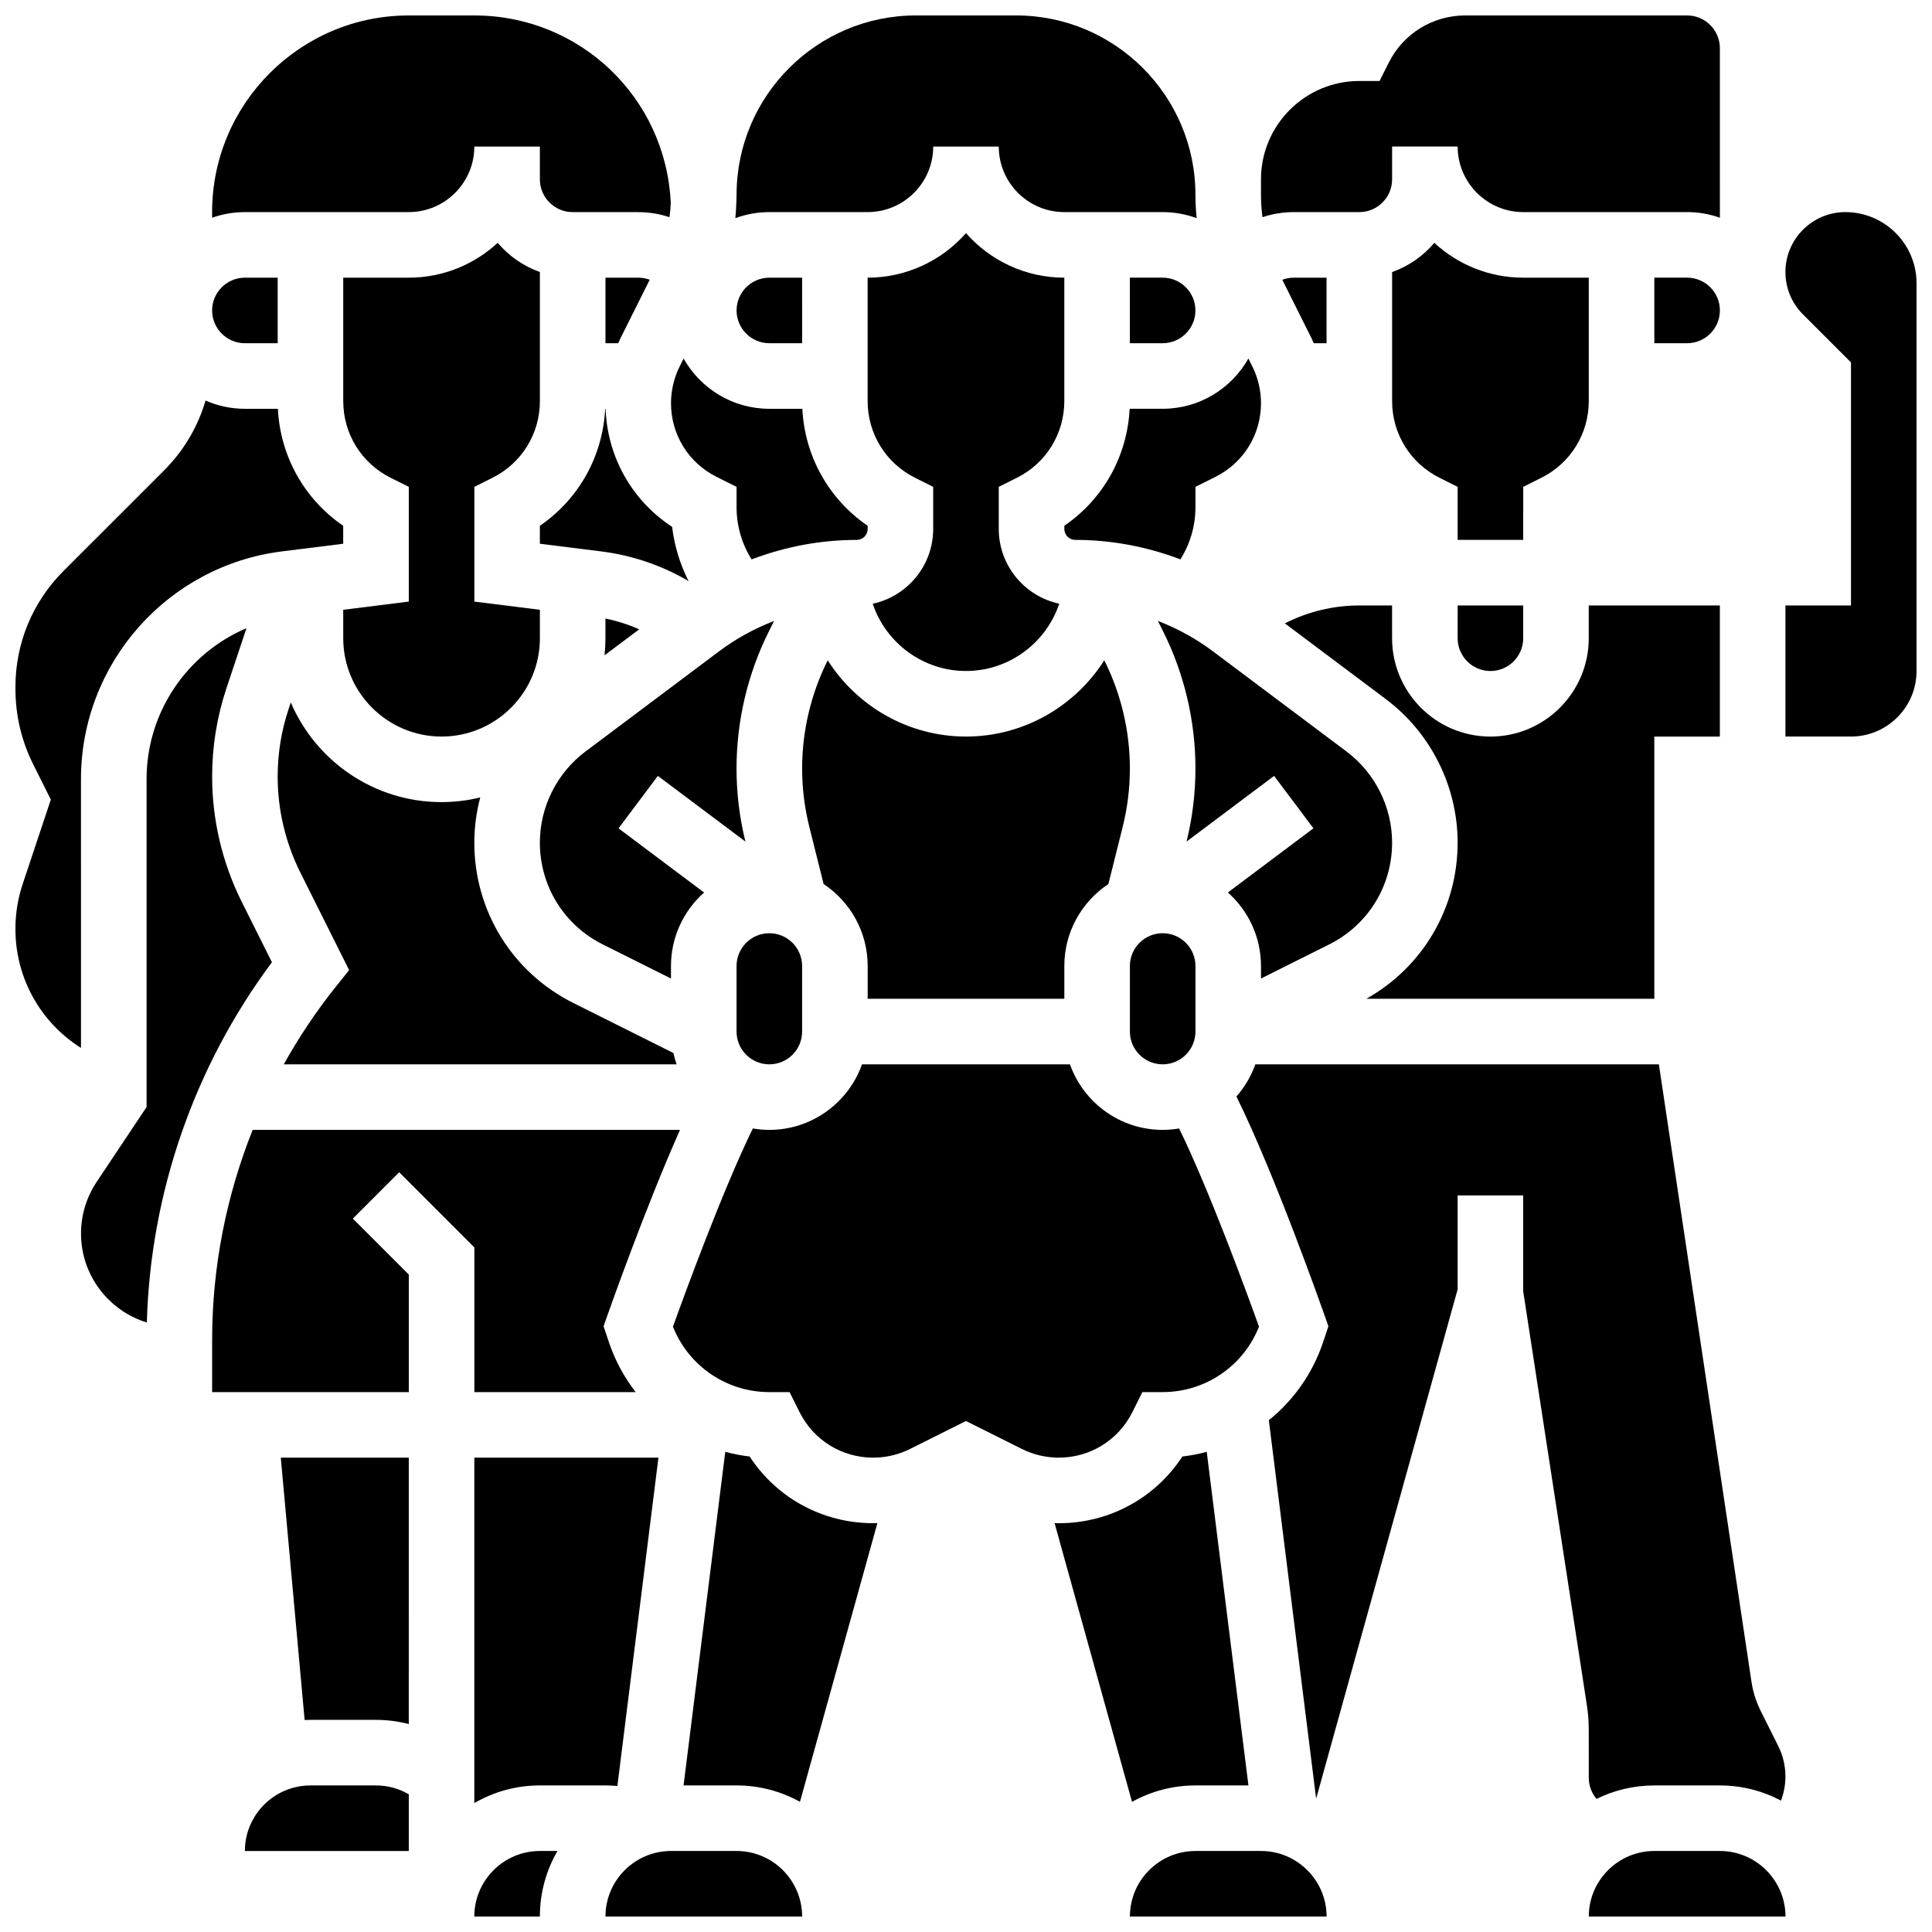 <?xml version="1.0" encoding="UTF-8"?>
<!-- Uploaded to: SVG Repo, www.svgrepo.com, Generator: SVG Repo Mixer Tools -->
<svg width="800px" height="800px" version="1.1" viewBox="144 144 512 512" xmlns="http://www.w3.org/2000/svg">
 <defs>
  <clipPath id="i">
   <path d="m338 148.09h124v53.906h-124z"/>
  </clipPath>
  <clipPath id="h">
   <path d="m478 148.09h122v53.906h-122z"/>
  </clipPath>
  <clipPath id="g">
   <path d="m304 634h53v17.902h-53z"/>
  </clipPath>
  <clipPath id="f">
   <path d="m269 634h23v17.902h-23z"/>
  </clipPath>
  <clipPath id="e">
   <path d="m565 634h53v17.902h-53z"/>
  </clipPath>
  <clipPath id="d">
   <path d="m443 634h53v17.902h-53z"/>
  </clipPath>
  <clipPath id="c">
   <path d="m617 200h34.902v140h-34.902z"/>
  </clipPath>
  <clipPath id="b">
   <path d="m200 148.09h122v53.906h-122z"/>
  </clipPath>
  <clipPath id="a">
   <path d="m148.09 250h86.906v172h-86.906z"/>
  </clipPath>
 </defs>
 <path d="m460.8 226.27c0-4.789-3.898-8.688-8.688-8.688h-8.688v17.371h8.688c4.789 0.004 8.688-3.894 8.688-8.684z"/>
 <g clip-path="url(#i)">
  <path d="m373.94 200.21c9.578 0 17.371-7.793 17.371-17.371h17.371c0 9.578 7.793 17.371 17.371 17.371h26.059c3.168 0 6.199 0.57 9.012 1.609-0.199-2.059-0.324-4.125-0.324-6.191 0.008-26.211-21.316-47.535-47.527-47.535h-26.543c-26.207 0-47.531 21.324-47.531 47.531 0 0.617-0.035 1.234-0.055 1.852 0 0.02 0.004 0.039 0.004 0.055h-0.004c-0.043 1.43-0.129 2.859-0.27 4.285 2.809-1.035 5.844-1.605 9.008-1.605z"/>
 </g>
 <path d="m443.37 252.33c-0.629 12.602-7.031 23.969-17.312 31.004v0.848c0 1.598 1.297 2.894 2.894 2.894 9.52 0 18.996 1.785 27.863 5.164 2.598-4.113 3.992-8.879 3.992-13.852v-5.367l5.309-2.652c7.438-3.727 12.062-11.203 12.062-19.523 0-3.371-0.797-6.746-2.305-9.758l-1.035-2.074c-4.473 7.938-12.977 13.316-22.719 13.316z"/>
 <g clip-path="url(#h)">
  <path d="m486.86 200.21h17.375c4.789 0 8.688-3.898 8.688-8.688v-8.688h17.371c0 9.578 7.793 17.371 17.371 17.371h43.434c3.047 0 5.969 0.531 8.688 1.492l-0.004-44.918c0-4.789-3.898-8.688-8.688-8.688h-58.754c-8.668 0-16.461 4.816-20.34 12.57l-2.402 4.801h-5.367c-14.367 0-26.059 11.691-26.059 26.059v4.102c0 1.984 0.137 3.965 0.387 5.938 2.637-0.879 5.43-1.352 8.301-1.352z"/>
 </g>
 <path d="m219.21 426.06h104.1c-0.348-0.977-0.633-1.977-0.863-3.004l-26.477-13.238c-16.203-8.102-26.27-24.391-26.27-42.512 0-4.074 0.551-8.094 1.566-11.973-3.289 0.801-6.719 1.234-10.254 1.234-17.906 0-33.316-10.895-39.949-26.406l-0.57 1.707c-1.934 5.797-2.91 11.832-2.91 17.941 0 8.762 2.07 17.535 5.988 25.371l12.949 25.906-3.473 4.34c-5.195 6.496-9.816 13.406-13.84 20.633z"/>
 <path d="m341.54 367.02c-1.559-6.336-2.352-12.855-2.352-19.383 0-12.547 2.965-25.109 8.578-36.332l1.371-2.746c-5.191 2.004-10.117 4.703-14.582 8.051l-35.422 26.566c-7.555 5.664-12.062 14.684-12.062 24.129 0 11.496 6.391 21.836 16.672 26.977l18.074 9.039v-3.316c0-7.742 3.398-14.703 8.773-19.477l-22.672-17.008 10.422-13.898z"/>
 <path d="m599.79 226.27c0-4.789-3.898-8.688-8.688-8.688h-8.688v17.371h8.688c4.789 0.004 8.688-3.894 8.688-8.684z"/>
 <path d="m333.89 270.37 5.309 2.652v5.371c0 4.977 1.395 9.738 3.984 13.852 8.871-3.379 18.344-5.164 27.863-5.164 1.598 0 2.894-1.297 2.894-2.894v-0.848c-10.281-7.035-16.68-18.402-17.312-31.004h-8.746c-9.742 0-18.246-5.379-22.719-13.316l-1.035 2.074c-1.508 3.016-2.305 6.391-2.305 9.762 0 8.316 4.625 15.793 12.066 19.516z"/>
 <path d="m339.2 226.27c0 4.789 3.898 8.688 8.688 8.688h8.688l-0.004-17.371h-8.688c-4.789 0-8.684 3.894-8.684 8.684z"/>
 <path d="m413.48 270.62c7.754-3.879 12.574-11.672 12.574-20.344v-32.691c-10.371 0-19.688-4.574-26.059-11.801-6.371 7.227-15.691 11.801-26.062 11.801v32.695c0 8.668 4.816 16.465 12.57 20.34l4.801 2.402v11.16c0 9.723-6.883 17.859-16.027 19.816 3.465 10.332 13.254 17.82 24.719 17.82 11.461 0 21.25-7.488 24.715-17.828-9.148-1.957-16.027-10.094-16.027-19.816v-11.16z"/>
 <path d="m426.06 408.68v-8.688c0-9.055 4.644-17.043 11.676-21.715l3.789-15.156c1.266-5.062 1.906-10.273 1.906-15.488 0-9.863-2.332-19.742-6.742-28.562l-0.039-0.082c-7.727 12.125-21.285 20.203-36.648 20.203s-28.922-8.078-36.648-20.203l-0.039 0.082c-4.41 8.82-6.742 18.699-6.742 28.562 0 5.219 0.641 10.43 1.906 15.488l3.789 15.156c7.031 4.672 11.676 12.66 11.676 21.715v8.688z"/>
 <path d="m234.96 305.6v7.535c0 14.367 11.691 26.059 26.059 26.059s26.059-11.691 26.059-26.059v-7.535l-17.371-2.172v-30.41l4.801-2.402c7.754-3.875 12.57-11.668 12.57-20.34v-34.188c-4.387-1.555-8.234-4.254-11.191-7.738-6.195 5.727-14.469 9.234-23.551 9.234h-17.375v32.695c0 8.668 4.816 16.465 12.57 20.34l4.805 2.398v30.41z"/>
 <path d="m452.12 426.06c4.789 0 8.688-3.898 8.688-8.688v-17.371c0-4.789-3.898-8.688-8.688-8.688-4.789 0-8.688 3.898-8.688 8.688v17.371c0 4.789 3.898 8.688 8.688 8.688z"/>
 <path d="m496.25 394.28c10.285-5.141 16.672-15.48 16.672-26.977 0-9.441-4.508-18.461-12.062-24.129l-35.422-26.566c-4.465-3.352-9.391-6.051-14.582-8.051l1.375 2.746c5.613 11.219 8.578 23.785 8.578 36.332 0 6.527-0.793 13.043-2.352 19.383l23.195-17.402 10.422 13.898-22.672 17.004c5.375 4.777 8.773 11.738 8.773 19.48v3.316z"/>
 <path d="m495.55 234.96v-17.371h-8.688c-1.059 0-2.082 0.195-3.043 0.551l7.59 15.18c0.27 0.539 0.516 1.09 0.762 1.641z"/>
 <path d="m582.41 339.2h17.371v-34.746h-34.746v8.688c0 14.371-11.691 26.059-26.059 26.059-14.367 0-26.059-11.691-26.059-26.059v-8.688h-8.688c-6.922 0-13.672 1.656-19.73 4.746l26.777 20.082c11.906 8.93 19.012 23.145 19.012 38.027 0 17.324-9.219 32.957-24.191 41.379h76.312z"/>
 <path d="m547.67 273.02 4.801-2.402c7.754-3.875 12.57-11.668 12.57-20.34v-32.691h-17.371c-9.082 0-17.359-3.508-23.555-9.23-2.953 3.484-6.801 6.188-11.191 7.742v34.184c0 8.668 4.816 16.465 12.57 20.34l4.801 2.402v14.051h17.371z"/>
 <path d="m530.29 313.14c0 4.789 3.898 8.688 8.688 8.688 4.789 0 8.688-3.898 8.688-8.688v-8.688h-17.371z"/>
 <path d="m347.88 426.06c4.789 0 8.688-3.898 8.688-8.688v-17.371c0-4.789-3.898-8.688-8.688-8.688-4.789 0-8.688 3.898-8.688 8.688v17.371c0.004 4.789 3.898 8.688 8.688 8.688z"/>
 <path d="m342.66 529.99c-2.199-0.258-4.356-0.676-6.457-1.242l-11.051 88.406h14.047c6.09 0 11.82 1.582 16.801 4.344l20.52-73.867c-0.363 0.012-0.727 0.031-1.094 0.031-13.391 0.004-25.57-6.668-32.766-17.672z"/>
 <path d="m269.7 621.83c5.113-2.965 11.047-4.676 17.371-4.676h17.371c1.062 0 2.117 0.066 3.168 0.16l10.883-87.023h-48.793z"/>
 <g clip-path="url(#g)">
  <path d="m339.2 634.53h-17.371c-9.578 0-17.371 7.793-17.371 17.371h52.117c-0.004-9.578-7.797-17.371-17.375-17.371z"/>
 </g>
 <path d="m460.8 617.16h14.047l-11.051-88.41c-2.102 0.566-4.258 0.988-6.457 1.242-7.195 11.008-19.379 17.68-32.77 17.68-0.363 0-0.727-0.023-1.094-0.031l20.52 73.867c4.984-2.766 10.711-4.348 16.805-4.348z"/>
 <g clip-path="url(#f)">
  <path d="m269.7 651.9h17.371c0-6.324 1.699-12.258 4.664-17.371h-4.664c-9.578 0-17.371 7.793-17.371 17.371z"/>
 </g>
 <path d="m444.09 518.23 2.652-5.309h5.371c11.328 0 21.402-6.906 25.535-17.344-3.168-8.824-13.141-36.082-21.168-52.523-1.422 0.242-2.879 0.375-4.367 0.375-11.324 0-20.98-7.262-24.566-17.371h-55.105c-3.586 10.109-13.242 17.371-24.566 17.371-1.488 0-2.945-0.133-4.367-0.375-8.023 16.438-17.996 43.699-21.168 52.523 4.133 10.434 14.207 17.344 25.535 17.344h5.367l2.652 5.309c3.723 7.441 11.199 12.062 19.52 12.062 3.371 0 6.746-0.797 9.762-2.305l14.82-7.406 14.816 7.406c3.016 1.508 6.391 2.305 9.762 2.305 8.316 0 15.797-4.621 19.516-12.062z"/>
 <g clip-path="url(#e)">
  <path d="m599.79 634.53h-17.371c-9.578 0-17.371 7.793-17.371 17.371h52.117 0.012c-0.016-9.578-7.809-17.371-17.387-17.371z"/>
 </g>
 <g clip-path="url(#d)">
  <path d="m478.18 634.53h-17.371c-9.578 0-17.371 7.793-17.371 17.371h52.117 0.012c-0.016-9.578-7.809-17.371-17.387-17.371z"/>
 </g>
 <g clip-path="url(#c)">
  <path d="m633.04 200.21c-8.758 0-15.883 7.125-15.883 15.883 0 4.242 1.652 8.23 4.652 11.23l12.723 12.723v64.402h-17.371v34.746h17.371c9.578 0 17.371-7.793 17.371-17.371v-102.75c0-10.402-8.461-18.863-18.863-18.863z"/>
 </g>
 <path d="m287.07 283.34v4.758l16.227 2.027c8.23 1.031 16.098 3.719 23.176 7.863-2.266-4.477-3.75-9.324-4.352-14.367-10.602-6.926-17.16-18.48-17.637-31.289h-0.109c-0.625 12.602-7.023 23.969-17.305 31.008z"/>
 <path d="m565.04 615.11c0 2.109 0.754 4.078 2.059 5.617 4.625-2.277 9.82-3.566 15.316-3.566h17.371c5.844 0 11.352 1.457 16.191 4.016 0.766-2.019 1.18-4.176 1.18-6.394 0-2.785-0.656-5.574-1.902-8.062l-4.633-9.266c-1.227-2.449-2.055-5.07-2.465-7.785l-24.539-163.61h-106.94c-1.121 3.164-2.84 6.047-5.016 8.516 10.211 20.672 22.801 56.414 23.391 58.094l0.984 2.805-1.383 4.156c-2.789 8.367-7.867 15.48-14.398 20.742l12.5 100.01c0.035 0.016 0.07 0.031 0.102 0.047l37.434-134.75v-24.875h17.371v25.395l16.867 109.64c0.336 2.176 0.504 4.398 0.504 6.606z"/>
 <g clip-path="url(#b)">
  <path d="m252.33 200.21c9.578 0 17.371-7.793 17.371-17.371h17.371v8.688c0 4.789 3.898 8.688 8.688 8.688h17.371c2.871 0 5.664 0.469 8.301 1.352 0.16-1.254 0.266-2.512 0.324-3.773-1.273-27.902-24.055-49.699-52.055-49.699h-17.371c-28.742 0-52.121 23.379-52.121 52.117v1.492c2.719-0.961 5.641-1.492 8.688-1.492z"/>
 </g>
 <path d="m304.21 317.66 9.176-6.879c-2.859-1.27-5.852-2.234-8.938-2.863v5.223c0 1.523-0.082 3.031-0.238 4.519z"/>
 <path d="m308.59 233.32 7.59-15.18c-0.957-0.359-1.98-0.551-3.039-0.551h-8.688v17.371h3.379c0.242-0.551 0.488-1.102 0.758-1.641z"/>
 <path d="m249.79 454.66 19.918 19.918v38.344h42.75c-3.039-3.926-5.477-8.383-7.113-13.289l-1.387-4.16 0.984-2.805c0.512-1.457 10.07-28.582 19.262-49.238h-113.25c-7.027 17.602-10.738 36.508-10.738 55.621v13.871h52.117v-31.148l-14.828-14.828z"/>
 <path d="m208.9 234.96h8.688v-17.371h-8.688c-4.789 0-8.688 3.898-8.688 8.688 0 4.785 3.898 8.684 8.688 8.684z"/>
 <g clip-path="url(#a)">
  <path d="m165.46 350.46c0-30.602 22.898-56.539 53.262-60.336l16.23-2.027v-4.758c-10.281-7.035-16.68-18.402-17.312-31.004h-8.746c-3.707 0-7.231-0.781-10.426-2.184-2.016 6.918-5.742 13.262-10.98 18.504l-26.645 26.641c-8.223 8.223-12.754 19.156-12.754 30.785v0.41c0 7.07 1.59 13.836 4.727 20.105l4.652 9.305-7.469 22.41c-1.266 3.801-1.91 7.758-1.91 11.762v0.172c0 13.07 6.773 24.809 17.371 31.473z"/>
 </g>
 <path d="m226.27 617.16c-9.578 0-17.371 7.793-17.371 17.371h43.434v-15.031c-2.621-1.516-5.606-2.34-8.688-2.34z"/>
 <path d="m224.73 599.82c0.512-0.023 1.023-0.039 1.539-0.039h17.371c2.957 0 5.871 0.383 8.688 1.109l0.004-70.602h-33.922z"/>
 <path d="m208.04 382.95c-5.117-10.234-7.824-21.695-7.824-33.141 0-7.981 1.281-15.863 3.801-23.434l5.301-15.902c-15.676 6.668-26.473 22.227-26.473 39.984v86.918l-13.234 19.848c-2.707 4.062-4.141 8.793-4.141 13.676 0 11.086 7.356 20.484 17.445 23.574 0.953-34.371 12.602-67.914 33.152-95.465z"/>
</svg>